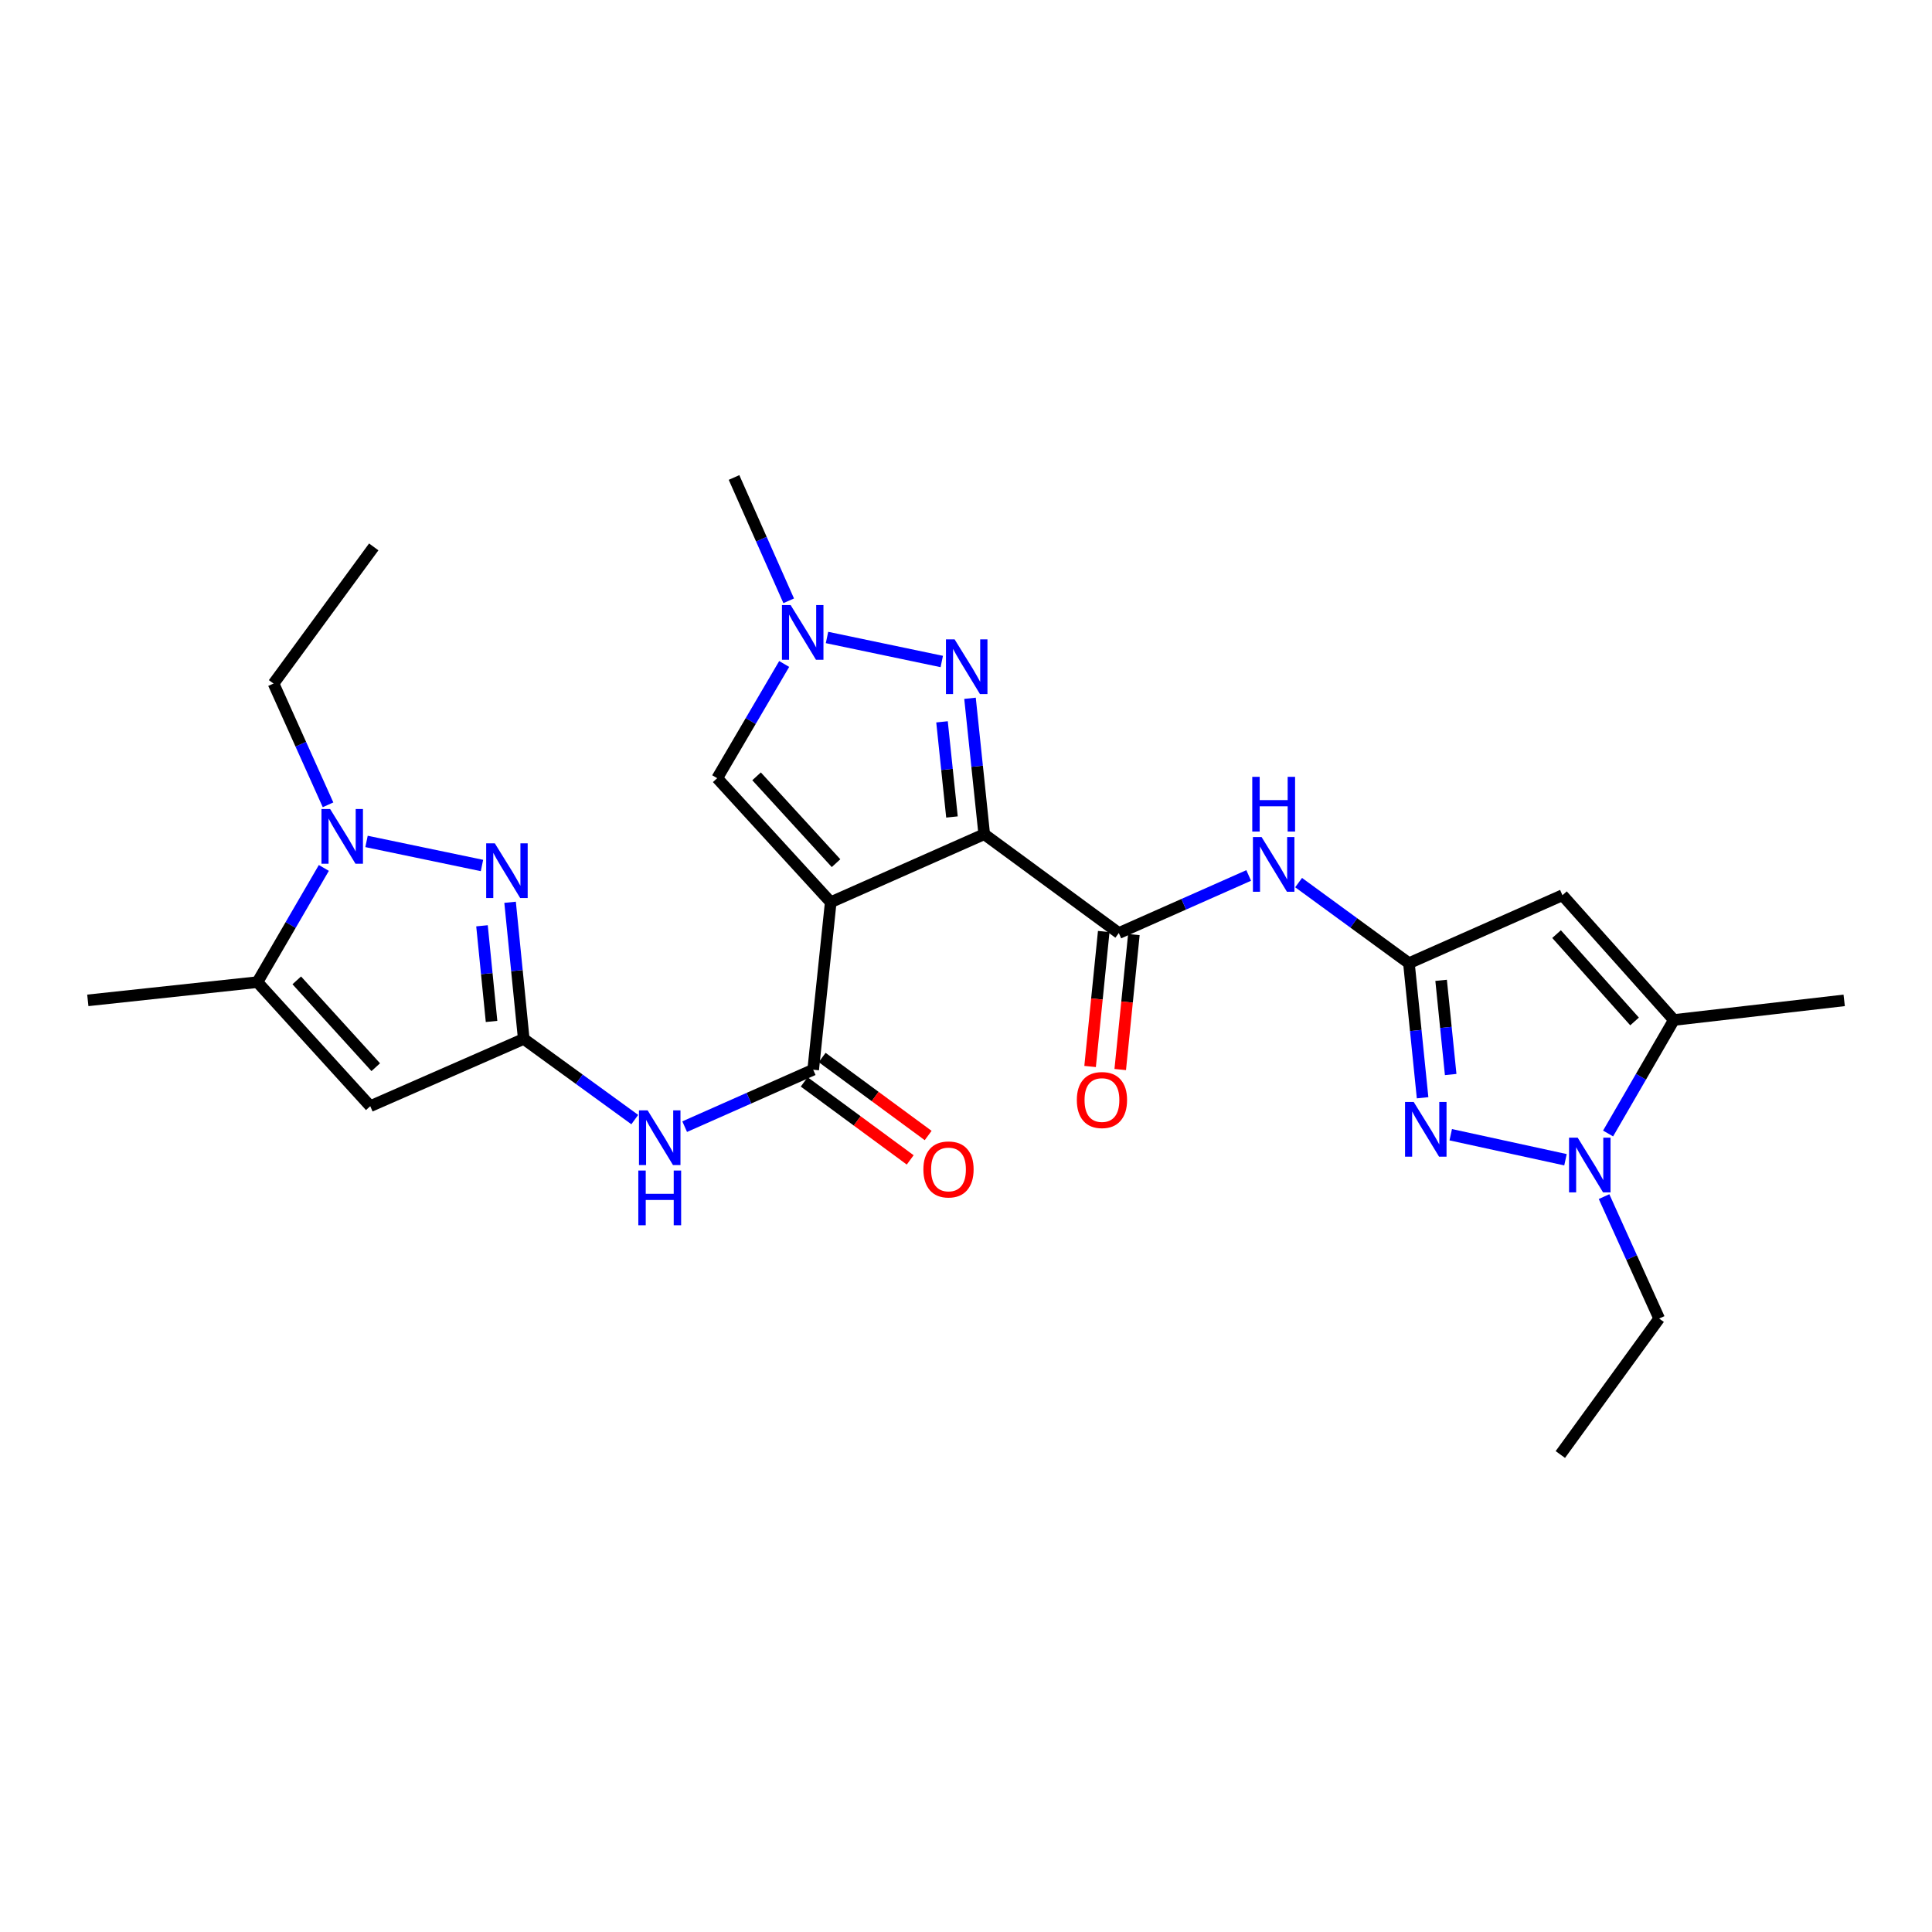 <?xml version='1.0' encoding='iso-8859-1'?>
<svg version='1.1' baseProfile='full'
              xmlns='http://www.w3.org/2000/svg'
                      xmlns:rdkit='http://www.rdkit.org/xml'
                      xmlns:xlink='http://www.w3.org/1999/xlink'
                  xml:space='preserve'
width='1000px' height='1000px' viewBox='0 0 1000 1000'>
<!-- END OF HEADER -->
<rect style='opacity:1.0;fill:#FFFFFF;stroke:none' width='1000' height='1000' x='0' y='0'> </rect>
<path class='bond-0' d='M 509.434,431.786 L 429.983,466.986' style='fill:none;fill-rule:evenodd;stroke:#000000;stroke-width:6px;stroke-linecap:butt;stroke-linejoin:miter;stroke-opacity:1' />
<path class='bond-1' d='M 509.434,431.786 L 505.754,396.611' style='fill:none;fill-rule:evenodd;stroke:#000000;stroke-width:6px;stroke-linecap:butt;stroke-linejoin:miter;stroke-opacity:1' />
<path class='bond-1' d='M 505.754,396.611 L 502.075,361.435' style='fill:none;fill-rule:evenodd;stroke:#0000FF;stroke-width:6px;stroke-linecap:butt;stroke-linejoin:miter;stroke-opacity:1' />
<path class='bond-1' d='M 492.736,422.865 L 490.16,398.242' style='fill:none;fill-rule:evenodd;stroke:#000000;stroke-width:6px;stroke-linecap:butt;stroke-linejoin:miter;stroke-opacity:1' />
<path class='bond-1' d='M 490.16,398.242 L 487.584,373.619' style='fill:none;fill-rule:evenodd;stroke:#0000FF;stroke-width:6px;stroke-linecap:butt;stroke-linejoin:miter;stroke-opacity:1' />
<path class='bond-7' d='M 509.434,431.786 L 579.094,482.944' style='fill:none;fill-rule:evenodd;stroke:#000000;stroke-width:6px;stroke-linecap:butt;stroke-linejoin:miter;stroke-opacity:1' />
<path class='bond-4' d='M 429.983,466.986 L 420.906,553.676' style='fill:none;fill-rule:evenodd;stroke:#000000;stroke-width:6px;stroke-linecap:butt;stroke-linejoin:miter;stroke-opacity:1' />
<path class='bond-16' d='M 429.983,466.986 L 371.22,402.788' style='fill:none;fill-rule:evenodd;stroke:#000000;stroke-width:6px;stroke-linecap:butt;stroke-linejoin:miter;stroke-opacity:1' />
<path class='bond-16' d='M 432.734,446.77 L 391.6,401.831' style='fill:none;fill-rule:evenodd;stroke:#000000;stroke-width:6px;stroke-linecap:butt;stroke-linejoin:miter;stroke-opacity:1' />
<path class='bond-12' d='M 487.458,342.394 L 428.058,329.96' style='fill:none;fill-rule:evenodd;stroke:#0000FF;stroke-width:6px;stroke-linecap:butt;stroke-linejoin:miter;stroke-opacity:1' />
<path class='bond-2' d='M 271.09,537.744 L 299.824,558.619' style='fill:none;fill-rule:evenodd;stroke:#000000;stroke-width:6px;stroke-linecap:butt;stroke-linejoin:miter;stroke-opacity:1' />
<path class='bond-2' d='M 299.824,558.619 L 328.558,579.494' style='fill:none;fill-rule:evenodd;stroke:#0000FF;stroke-width:6px;stroke-linecap:butt;stroke-linejoin:miter;stroke-opacity:1' />
<path class='bond-6' d='M 271.09,537.744 L 267.556,502.381' style='fill:none;fill-rule:evenodd;stroke:#000000;stroke-width:6px;stroke-linecap:butt;stroke-linejoin:miter;stroke-opacity:1' />
<path class='bond-6' d='M 267.556,502.381 L 264.021,467.019' style='fill:none;fill-rule:evenodd;stroke:#0000FF;stroke-width:6px;stroke-linecap:butt;stroke-linejoin:miter;stroke-opacity:1' />
<path class='bond-6' d='M 254.428,528.694 L 251.954,503.94' style='fill:none;fill-rule:evenodd;stroke:#000000;stroke-width:6px;stroke-linecap:butt;stroke-linejoin:miter;stroke-opacity:1' />
<path class='bond-6' d='M 251.954,503.94 L 249.48,479.187' style='fill:none;fill-rule:evenodd;stroke:#0000FF;stroke-width:6px;stroke-linecap:butt;stroke-linejoin:miter;stroke-opacity:1' />
<path class='bond-9' d='M 271.09,537.744 L 191.647,572.561' style='fill:none;fill-rule:evenodd;stroke:#000000;stroke-width:6px;stroke-linecap:butt;stroke-linejoin:miter;stroke-opacity:1' />
<path class='bond-3' d='M 729.259,498.554 L 700.708,477.694' style='fill:none;fill-rule:evenodd;stroke:#000000;stroke-width:6px;stroke-linecap:butt;stroke-linejoin:miter;stroke-opacity:1' />
<path class='bond-3' d='M 700.708,477.694 L 672.158,456.835' style='fill:none;fill-rule:evenodd;stroke:#0000FF;stroke-width:6px;stroke-linecap:butt;stroke-linejoin:miter;stroke-opacity:1' />
<path class='bond-5' d='M 729.259,498.554 L 732.794,533.377' style='fill:none;fill-rule:evenodd;stroke:#000000;stroke-width:6px;stroke-linecap:butt;stroke-linejoin:miter;stroke-opacity:1' />
<path class='bond-5' d='M 732.794,533.377 L 736.33,568.2' style='fill:none;fill-rule:evenodd;stroke:#0000FF;stroke-width:6px;stroke-linecap:butt;stroke-linejoin:miter;stroke-opacity:1' />
<path class='bond-5' d='M 745.919,507.417 L 748.394,531.793' style='fill:none;fill-rule:evenodd;stroke:#000000;stroke-width:6px;stroke-linecap:butt;stroke-linejoin:miter;stroke-opacity:1' />
<path class='bond-5' d='M 748.394,531.793 L 750.868,556.17' style='fill:none;fill-rule:evenodd;stroke:#0000FF;stroke-width:6px;stroke-linecap:butt;stroke-linejoin:miter;stroke-opacity:1' />
<path class='bond-8' d='M 729.259,498.554 L 808.718,463.362' style='fill:none;fill-rule:evenodd;stroke:#000000;stroke-width:6px;stroke-linecap:butt;stroke-linejoin:miter;stroke-opacity:1' />
<path class='bond-15' d='M 420.906,553.676 L 387.645,568.415' style='fill:none;fill-rule:evenodd;stroke:#000000;stroke-width:6px;stroke-linecap:butt;stroke-linejoin:miter;stroke-opacity:1' />
<path class='bond-15' d='M 387.645,568.415 L 354.385,583.154' style='fill:none;fill-rule:evenodd;stroke:#0000FF;stroke-width:6px;stroke-linecap:butt;stroke-linejoin:miter;stroke-opacity:1' />
<path class='bond-18' d='M 416.259,559.99 L 443.69,580.177' style='fill:none;fill-rule:evenodd;stroke:#000000;stroke-width:6px;stroke-linecap:butt;stroke-linejoin:miter;stroke-opacity:1' />
<path class='bond-18' d='M 443.69,580.177 L 471.12,600.364' style='fill:none;fill-rule:evenodd;stroke:#FF0000;stroke-width:6px;stroke-linecap:butt;stroke-linejoin:miter;stroke-opacity:1' />
<path class='bond-18' d='M 425.553,547.362 L 452.983,567.549' style='fill:none;fill-rule:evenodd;stroke:#000000;stroke-width:6px;stroke-linecap:butt;stroke-linejoin:miter;stroke-opacity:1' />
<path class='bond-18' d='M 452.983,567.549 L 480.414,587.736' style='fill:none;fill-rule:evenodd;stroke:#FF0000;stroke-width:6px;stroke-linecap:butt;stroke-linejoin:miter;stroke-opacity:1' />
<path class='bond-11' d='M 750.899,587.335 L 810.292,600.28' style='fill:none;fill-rule:evenodd;stroke:#0000FF;stroke-width:6px;stroke-linecap:butt;stroke-linejoin:miter;stroke-opacity:1' />
<path class='bond-10' d='M 249.47,447.979 L 189.714,435.524' style='fill:none;fill-rule:evenodd;stroke:#0000FF;stroke-width:6px;stroke-linecap:butt;stroke-linejoin:miter;stroke-opacity:1' />
<path class='bond-17' d='M 579.094,482.944 L 612.706,468.041' style='fill:none;fill-rule:evenodd;stroke:#000000;stroke-width:6px;stroke-linecap:butt;stroke-linejoin:miter;stroke-opacity:1' />
<path class='bond-17' d='M 612.706,468.041 L 646.318,453.138' style='fill:none;fill-rule:evenodd;stroke:#0000FF;stroke-width:6px;stroke-linecap:butt;stroke-linejoin:miter;stroke-opacity:1' />
<path class='bond-19' d='M 571.294,482.156 L 567.763,517.086' style='fill:none;fill-rule:evenodd;stroke:#000000;stroke-width:6px;stroke-linecap:butt;stroke-linejoin:miter;stroke-opacity:1' />
<path class='bond-19' d='M 567.763,517.086 L 564.232,552.016' style='fill:none;fill-rule:evenodd;stroke:#FF0000;stroke-width:6px;stroke-linecap:butt;stroke-linejoin:miter;stroke-opacity:1' />
<path class='bond-19' d='M 586.894,483.733 L 583.363,518.663' style='fill:none;fill-rule:evenodd;stroke:#000000;stroke-width:6px;stroke-linecap:butt;stroke-linejoin:miter;stroke-opacity:1' />
<path class='bond-19' d='M 583.363,518.663 L 579.832,553.593' style='fill:none;fill-rule:evenodd;stroke:#FF0000;stroke-width:6px;stroke-linecap:butt;stroke-linejoin:miter;stroke-opacity:1' />
<path class='bond-14' d='M 808.718,463.362 L 866.392,527.944' style='fill:none;fill-rule:evenodd;stroke:#000000;stroke-width:6px;stroke-linecap:butt;stroke-linejoin:miter;stroke-opacity:1' />
<path class='bond-14' d='M 805.675,483.494 L 846.047,528.701' style='fill:none;fill-rule:evenodd;stroke:#000000;stroke-width:6px;stroke-linecap:butt;stroke-linejoin:miter;stroke-opacity:1' />
<path class='bond-13' d='M 191.647,572.561 L 133.242,508.354' style='fill:none;fill-rule:evenodd;stroke:#000000;stroke-width:6px;stroke-linecap:butt;stroke-linejoin:miter;stroke-opacity:1' />
<path class='bond-13' d='M 194.485,552.379 L 153.601,507.434' style='fill:none;fill-rule:evenodd;stroke:#000000;stroke-width:6px;stroke-linecap:butt;stroke-linejoin:miter;stroke-opacity:1' />
<path class='bond-20' d='M 169.79,416.573 L 155.688,385.19' style='fill:none;fill-rule:evenodd;stroke:#0000FF;stroke-width:6px;stroke-linecap:butt;stroke-linejoin:miter;stroke-opacity:1' />
<path class='bond-20' d='M 155.688,385.19 L 141.587,353.807' style='fill:none;fill-rule:evenodd;stroke:#000000;stroke-width:6px;stroke-linecap:butt;stroke-linejoin:miter;stroke-opacity:1' />
<path class='bond-29' d='M 167.622,449.243 L 150.432,478.798' style='fill:none;fill-rule:evenodd;stroke:#0000FF;stroke-width:6px;stroke-linecap:butt;stroke-linejoin:miter;stroke-opacity:1' />
<path class='bond-29' d='M 150.432,478.798 L 133.242,508.354' style='fill:none;fill-rule:evenodd;stroke:#000000;stroke-width:6px;stroke-linecap:butt;stroke-linejoin:miter;stroke-opacity:1' />
<path class='bond-21' d='M 830.258,619.362 L 844.518,650.918' style='fill:none;fill-rule:evenodd;stroke:#0000FF;stroke-width:6px;stroke-linecap:butt;stroke-linejoin:miter;stroke-opacity:1' />
<path class='bond-21' d='M 844.518,650.918 L 858.779,682.473' style='fill:none;fill-rule:evenodd;stroke:#000000;stroke-width:6px;stroke-linecap:butt;stroke-linejoin:miter;stroke-opacity:1' />
<path class='bond-28' d='M 832.339,586.693 L 849.366,557.318' style='fill:none;fill-rule:evenodd;stroke:#0000FF;stroke-width:6px;stroke-linecap:butt;stroke-linejoin:miter;stroke-opacity:1' />
<path class='bond-28' d='M 849.366,557.318 L 866.392,527.944' style='fill:none;fill-rule:evenodd;stroke:#000000;stroke-width:6px;stroke-linecap:butt;stroke-linejoin:miter;stroke-opacity:1' />
<path class='bond-22' d='M 408.229,310.974 L 394.08,279.059' style='fill:none;fill-rule:evenodd;stroke:#0000FF;stroke-width:6px;stroke-linecap:butt;stroke-linejoin:miter;stroke-opacity:1' />
<path class='bond-22' d='M 394.08,279.059 L 379.931,247.144' style='fill:none;fill-rule:evenodd;stroke:#000000;stroke-width:6px;stroke-linecap:butt;stroke-linejoin:miter;stroke-opacity:1' />
<path class='bond-27' d='M 405.892,343.673 L 388.556,373.231' style='fill:none;fill-rule:evenodd;stroke:#0000FF;stroke-width:6px;stroke-linecap:butt;stroke-linejoin:miter;stroke-opacity:1' />
<path class='bond-27' d='M 388.556,373.231 L 371.22,402.788' style='fill:none;fill-rule:evenodd;stroke:#000000;stroke-width:6px;stroke-linecap:butt;stroke-linejoin:miter;stroke-opacity:1' />
<path class='bond-23' d='M 133.242,508.354 L 45.455,517.787' style='fill:none;fill-rule:evenodd;stroke:#000000;stroke-width:6px;stroke-linecap:butt;stroke-linejoin:miter;stroke-opacity:1' />
<path class='bond-24' d='M 866.392,527.944 L 954.545,517.787' style='fill:none;fill-rule:evenodd;stroke:#000000;stroke-width:6px;stroke-linecap:butt;stroke-linejoin:miter;stroke-opacity:1' />
<path class='bond-25' d='M 141.587,353.807 L 193.451,283.067' style='fill:none;fill-rule:evenodd;stroke:#000000;stroke-width:6px;stroke-linecap:butt;stroke-linejoin:miter;stroke-opacity:1' />
<path class='bond-26' d='M 858.779,682.473 L 807.63,752.856' style='fill:none;fill-rule:evenodd;stroke:#000000;stroke-width:6px;stroke-linecap:butt;stroke-linejoin:miter;stroke-opacity:1' />
<path  class='atom-2' d='M 494.106 330.936
L 503.386 345.936
Q 504.306 347.416, 505.786 350.096
Q 507.266 352.776, 507.346 352.936
L 507.346 330.936
L 511.106 330.936
L 511.106 359.256
L 507.226 359.256
L 497.266 342.856
Q 496.106 340.936, 494.866 338.736
Q 493.666 336.536, 493.306 335.856
L 493.306 359.256
L 489.626 359.256
L 489.626 330.936
L 494.106 330.936
' fill='#0000FF'/>
<path  class='atom-6' d='M 731.727 570.361
L 741.007 585.361
Q 741.927 586.841, 743.407 589.521
Q 744.887 592.201, 744.967 592.361
L 744.967 570.361
L 748.727 570.361
L 748.727 598.681
L 744.847 598.681
L 734.887 582.281
Q 733.727 580.361, 732.487 578.161
Q 731.287 575.961, 730.927 575.281
L 730.927 598.681
L 727.247 598.681
L 727.247 570.361
L 731.727 570.361
' fill='#0000FF'/>
<path  class='atom-7' d='M 256.128 436.511
L 265.408 451.511
Q 266.328 452.991, 267.808 455.671
Q 269.288 458.351, 269.368 458.511
L 269.368 436.511
L 273.128 436.511
L 273.128 464.831
L 269.248 464.831
L 259.288 448.431
Q 258.128 446.511, 256.888 444.311
Q 255.688 442.111, 255.328 441.431
L 255.328 464.831
L 251.648 464.831
L 251.648 436.511
L 256.128 436.511
' fill='#0000FF'/>
<path  class='atom-11' d='M 170.867 418.741
L 180.147 433.741
Q 181.067 435.221, 182.547 437.901
Q 184.027 440.581, 184.107 440.741
L 184.107 418.741
L 187.867 418.741
L 187.867 447.061
L 183.987 447.061
L 174.027 430.661
Q 172.867 428.741, 171.627 426.541
Q 170.427 424.341, 170.067 423.661
L 170.067 447.061
L 166.387 447.061
L 166.387 418.741
L 170.867 418.741
' fill='#0000FF'/>
<path  class='atom-12' d='M 816.613 588.862
L 825.893 603.862
Q 826.813 605.342, 828.293 608.022
Q 829.773 610.702, 829.853 610.862
L 829.853 588.862
L 833.613 588.862
L 833.613 617.182
L 829.733 617.182
L 819.773 600.782
Q 818.613 598.862, 817.373 596.662
Q 816.173 594.462, 815.813 593.782
L 815.813 617.182
L 812.133 617.182
L 812.133 588.862
L 816.613 588.862
' fill='#0000FF'/>
<path  class='atom-13' d='M 409.219 313.166
L 418.499 328.166
Q 419.419 329.646, 420.899 332.326
Q 422.379 335.006, 422.459 335.166
L 422.459 313.166
L 426.219 313.166
L 426.219 341.486
L 422.339 341.486
L 412.379 325.086
Q 411.219 323.166, 409.979 320.966
Q 408.779 318.766, 408.419 318.086
L 408.419 341.486
L 404.739 341.486
L 404.739 313.166
L 409.219 313.166
' fill='#0000FF'/>
<path  class='atom-16' d='M 335.213 574.716
L 344.493 589.716
Q 345.413 591.196, 346.893 593.876
Q 348.373 596.556, 348.453 596.716
L 348.453 574.716
L 352.213 574.716
L 352.213 603.036
L 348.333 603.036
L 338.373 586.636
Q 337.213 584.716, 335.973 582.516
Q 334.773 580.316, 334.413 579.636
L 334.413 603.036
L 330.733 603.036
L 330.733 574.716
L 335.213 574.716
' fill='#0000FF'/>
<path  class='atom-16' d='M 330.393 605.868
L 334.233 605.868
L 334.233 617.908
L 348.713 617.908
L 348.713 605.868
L 352.553 605.868
L 352.553 634.188
L 348.713 634.188
L 348.713 621.108
L 334.233 621.108
L 334.233 634.188
L 330.393 634.188
L 330.393 605.868
' fill='#0000FF'/>
<path  class='atom-18' d='M 652.99 433.244
L 662.27 448.244
Q 663.19 449.724, 664.67 452.404
Q 666.15 455.084, 666.23 455.244
L 666.23 433.244
L 669.99 433.244
L 669.99 461.564
L 666.11 461.564
L 656.15 445.164
Q 654.99 443.244, 653.75 441.044
Q 652.55 438.844, 652.19 438.164
L 652.19 461.564
L 648.51 461.564
L 648.51 433.244
L 652.99 433.244
' fill='#0000FF'/>
<path  class='atom-18' d='M 648.17 402.092
L 652.01 402.092
L 652.01 414.132
L 666.49 414.132
L 666.49 402.092
L 670.33 402.092
L 670.33 430.412
L 666.49 430.412
L 666.49 417.332
L 652.01 417.332
L 652.01 430.412
L 648.17 430.412
L 648.17 402.092
' fill='#0000FF'/>
<path  class='atom-19' d='M 477.941 605.297
Q 477.941 598.497, 481.301 594.697
Q 484.661 590.897, 490.941 590.897
Q 497.221 590.897, 500.581 594.697
Q 503.941 598.497, 503.941 605.297
Q 503.941 612.177, 500.541 616.097
Q 497.141 619.977, 490.941 619.977
Q 484.701 619.977, 481.301 616.097
Q 477.941 612.217, 477.941 605.297
M 490.941 616.777
Q 495.261 616.777, 497.581 613.897
Q 499.941 610.977, 499.941 605.297
Q 499.941 599.737, 497.581 596.937
Q 495.261 594.097, 490.941 594.097
Q 486.621 594.097, 484.261 596.897
Q 481.941 599.697, 481.941 605.297
Q 481.941 611.017, 484.261 613.897
Q 486.621 616.777, 490.941 616.777
' fill='#FF0000'/>
<path  class='atom-20' d='M 557.366 569.374
Q 557.366 562.574, 560.726 558.774
Q 564.086 554.974, 570.366 554.974
Q 576.646 554.974, 580.006 558.774
Q 583.366 562.574, 583.366 569.374
Q 583.366 576.254, 579.966 580.174
Q 576.566 584.054, 570.366 584.054
Q 564.126 584.054, 560.726 580.174
Q 557.366 576.294, 557.366 569.374
M 570.366 580.854
Q 574.686 580.854, 577.006 577.974
Q 579.366 575.054, 579.366 569.374
Q 579.366 563.814, 577.006 561.014
Q 574.686 558.174, 570.366 558.174
Q 566.046 558.174, 563.686 560.974
Q 561.366 563.774, 561.366 569.374
Q 561.366 575.094, 563.686 577.974
Q 566.046 580.854, 570.366 580.854
' fill='#FF0000'/>
</svg>
